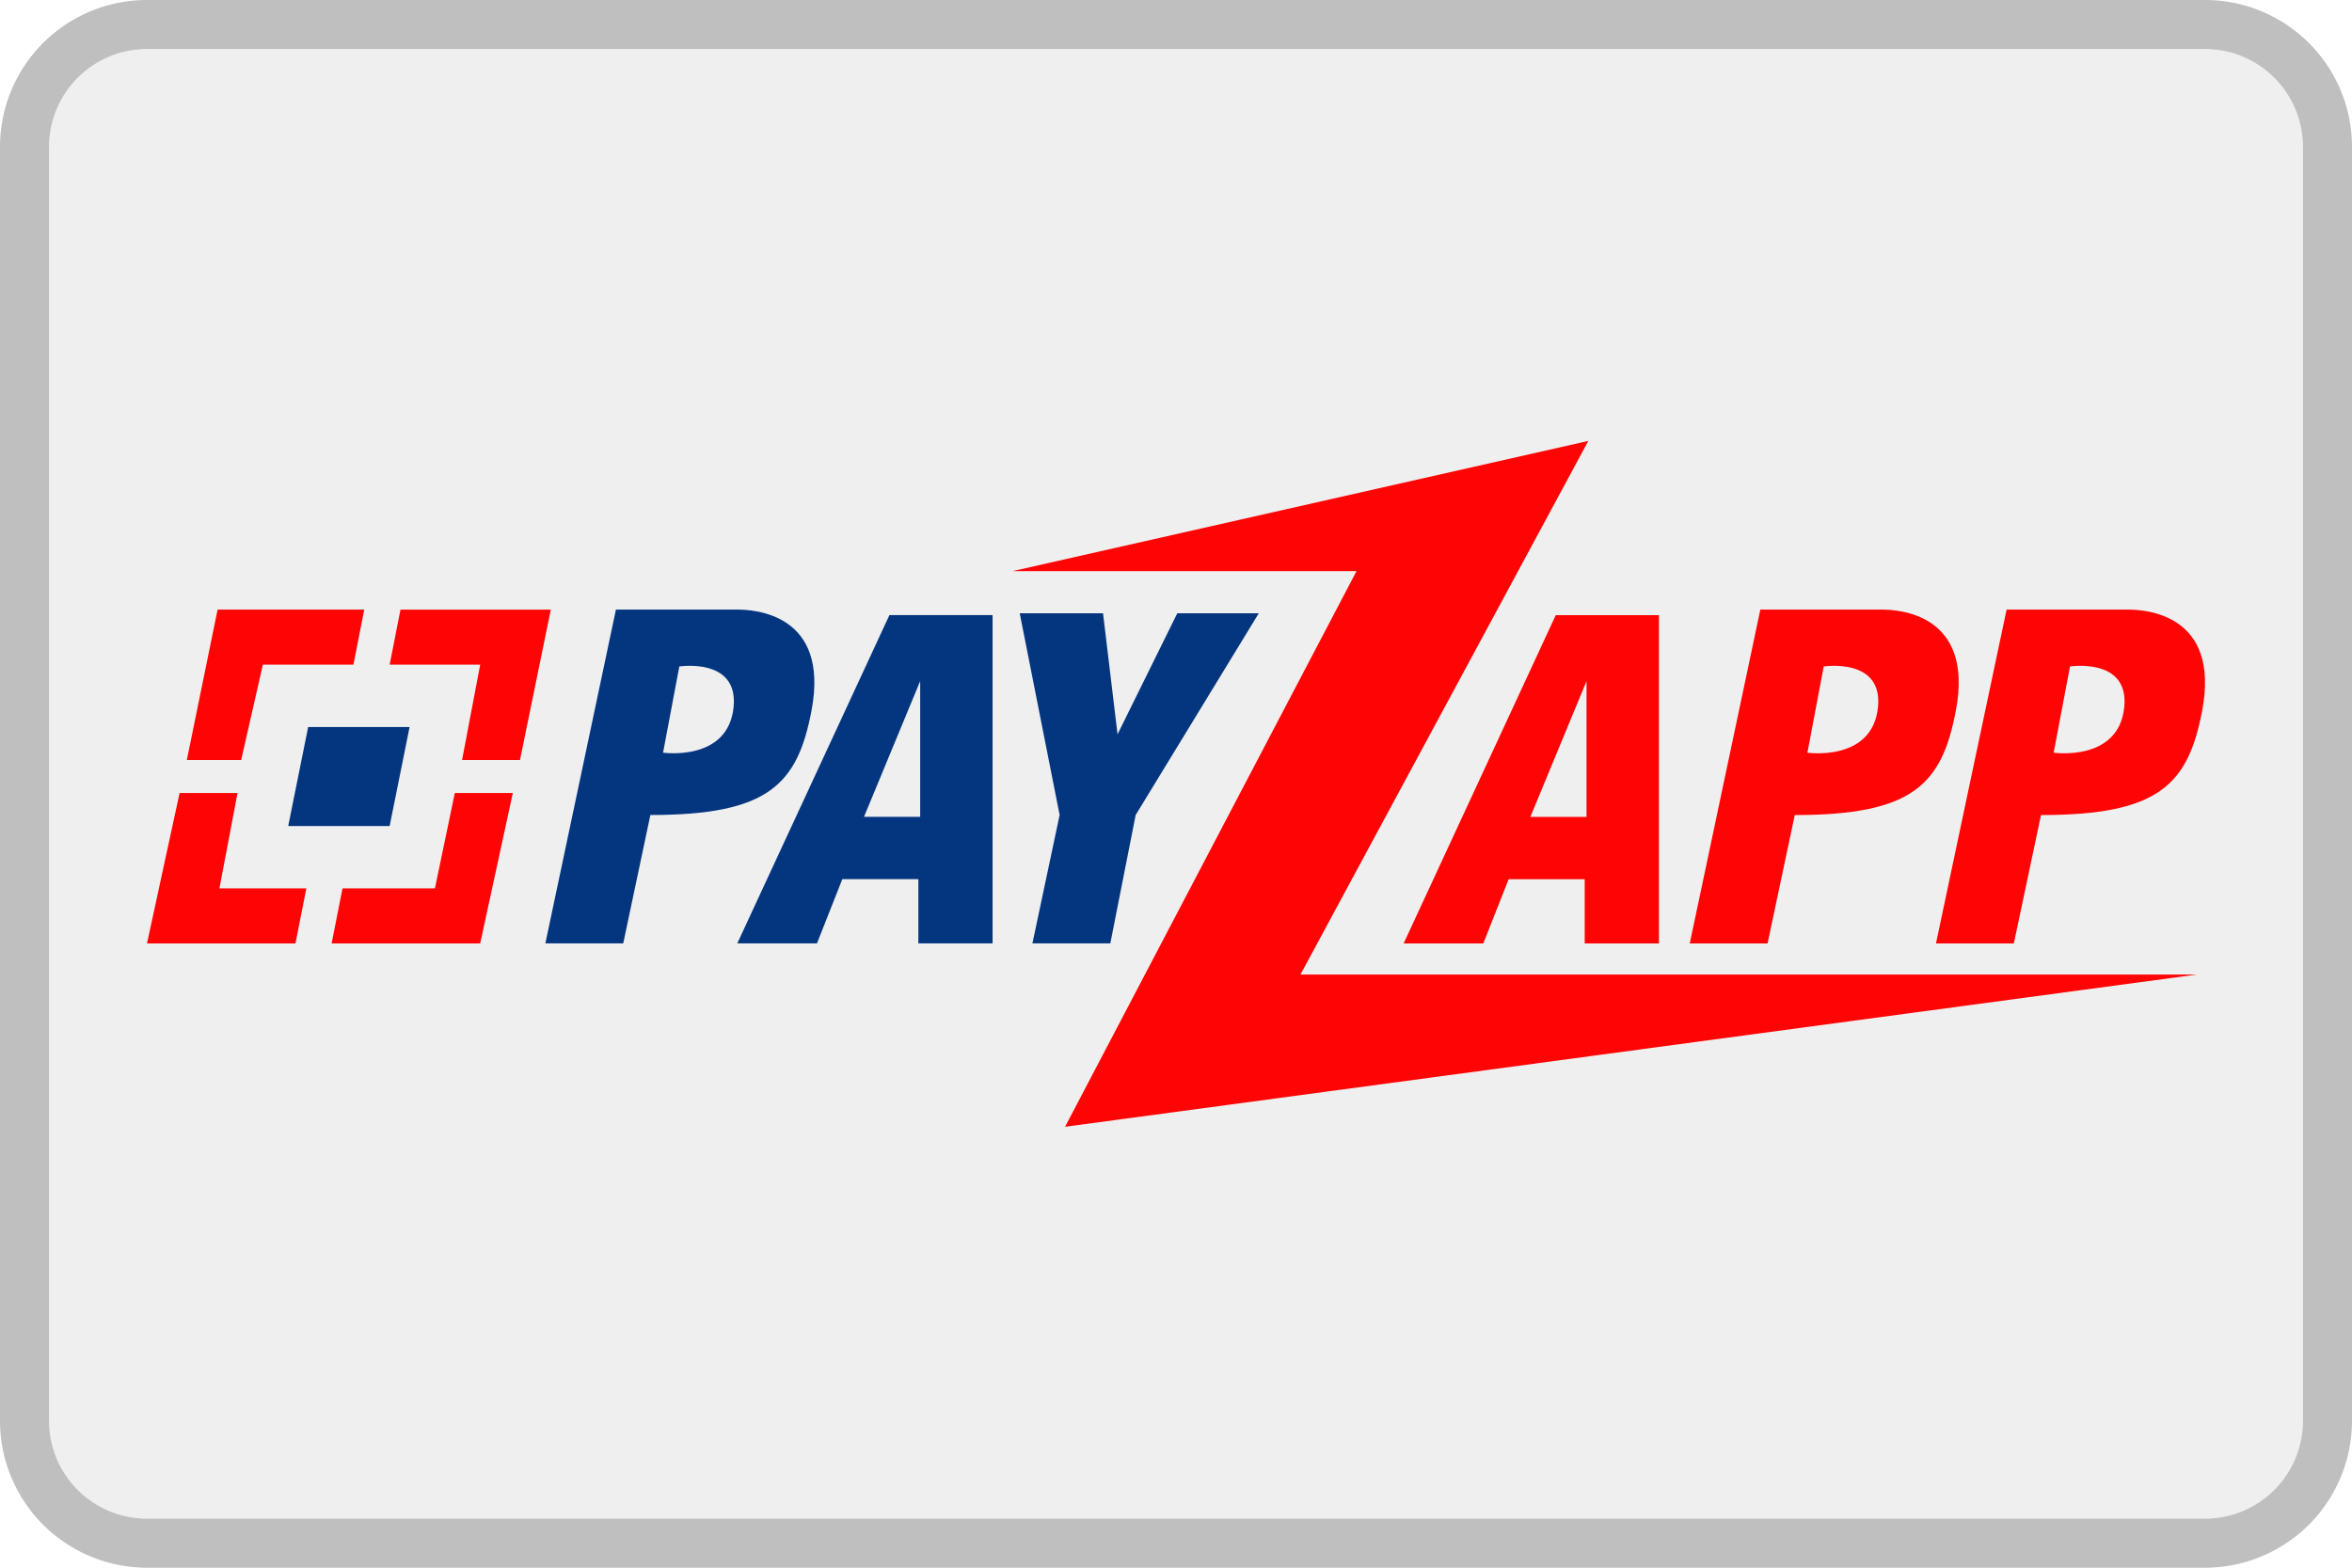 <svg width="48" height="32" fill="none" xmlns="http://www.w3.org/2000/svg"><path d="M0 3a3 3 0 0 1 3-3h42a3 3 0 0 1 3 3v26a3 3 0 0 1-3 3H3a3 3 0 0 1-3-3V3z" fill="#EFEFEF"/><path fill-rule="evenodd" clip-rule="evenodd" d="M45 1H3a2 2 0 0 0-2 2v26a2 2 0 0 0 2 2h42a2 2 0 0 0 2-2V3a2 2 0 0 0-2-2zM3 0a3 3 0 0 0-3 3v26a3 3 0 0 0 3 3h42a3 3 0 0 0 3-3V3a3 3 0 0 0-3-3H3z" fill="#000" fill-opacity=".2"/><path d="m3.813 15.513.628-3.07h2.993l-.221 1.124H5.365l-.443 1.946H3.813zM4.848 16.187H3.665L3 19.257h3.03l.222-1.123H4.478l.37-1.947zM7.952 13.567l.221-1.123h3.068l-.629 3.07H9.43l.37-1.947H7.951zM10.465 16.187H9.282l-.406 1.947H6.99l-.222 1.123H9.8l.666-3.07z" fill="#FE0404"/><path d="m5.882 16.861.407-2.021h2.07l-.407 2.021h-2.07z" fill="#043680"/><path fill-rule="evenodd" clip-rule="evenodd" d="m35.925 12.444-1.44 6.813h1.588l.555-2.62c2.402 0 3.002-.617 3.288-2.134.376-1.984-1.182-2.06-1.515-2.06h-2.476zm1.294 1.16-.333 1.76s1.334.192 1.441-.936c.097-1.01-1.108-.824-1.108-.824zM40.951 12.444l-1.441 6.813h1.589l.554-2.62c2.402 0 3.002-.617 3.29-2.134.374-1.984-1.183-2.06-1.516-2.06h-2.476zm1.294 1.16-.333 1.76s1.333.192 1.441-.936c.097-1.01-1.108-.824-1.108-.824zM28.646 19.257h1.626l.517-1.31h1.552v1.31h1.515v-6.7H31.75l-3.104 6.7zm3.732-5.353-1.146 2.77h1.146v-2.77z" fill="#FE0404"/><path d="M22.511 12.519h-1.7l.814 4.117-.555 2.62h1.59l.517-2.62 2.512-4.117h-1.663l-1.219 2.47-.296-2.47z" fill="#043680"/><path d="m32.415 9-11.751 2.658h7.02L21.736 23l23.096-3.107H26.54L32.415 9z" fill="#FE0404"/><path fill-rule="evenodd" clip-rule="evenodd" d="m12.57 12.443-1.44 6.813h1.589l.554-2.62c2.402 0 3.002-.616 3.289-2.134.375-1.984-1.183-2.059-1.515-2.059H12.57zm1.294 1.16-.332 1.76s1.333.192 1.44-.936c.097-1.01-1.108-.823-1.108-.823zM15.047 19.256h1.626l.517-1.31h1.552v1.31h1.515v-6.7h-2.106l-3.104 6.7zm3.732-5.353-1.146 2.77h1.146v-2.77z" fill="#043680"/></svg>